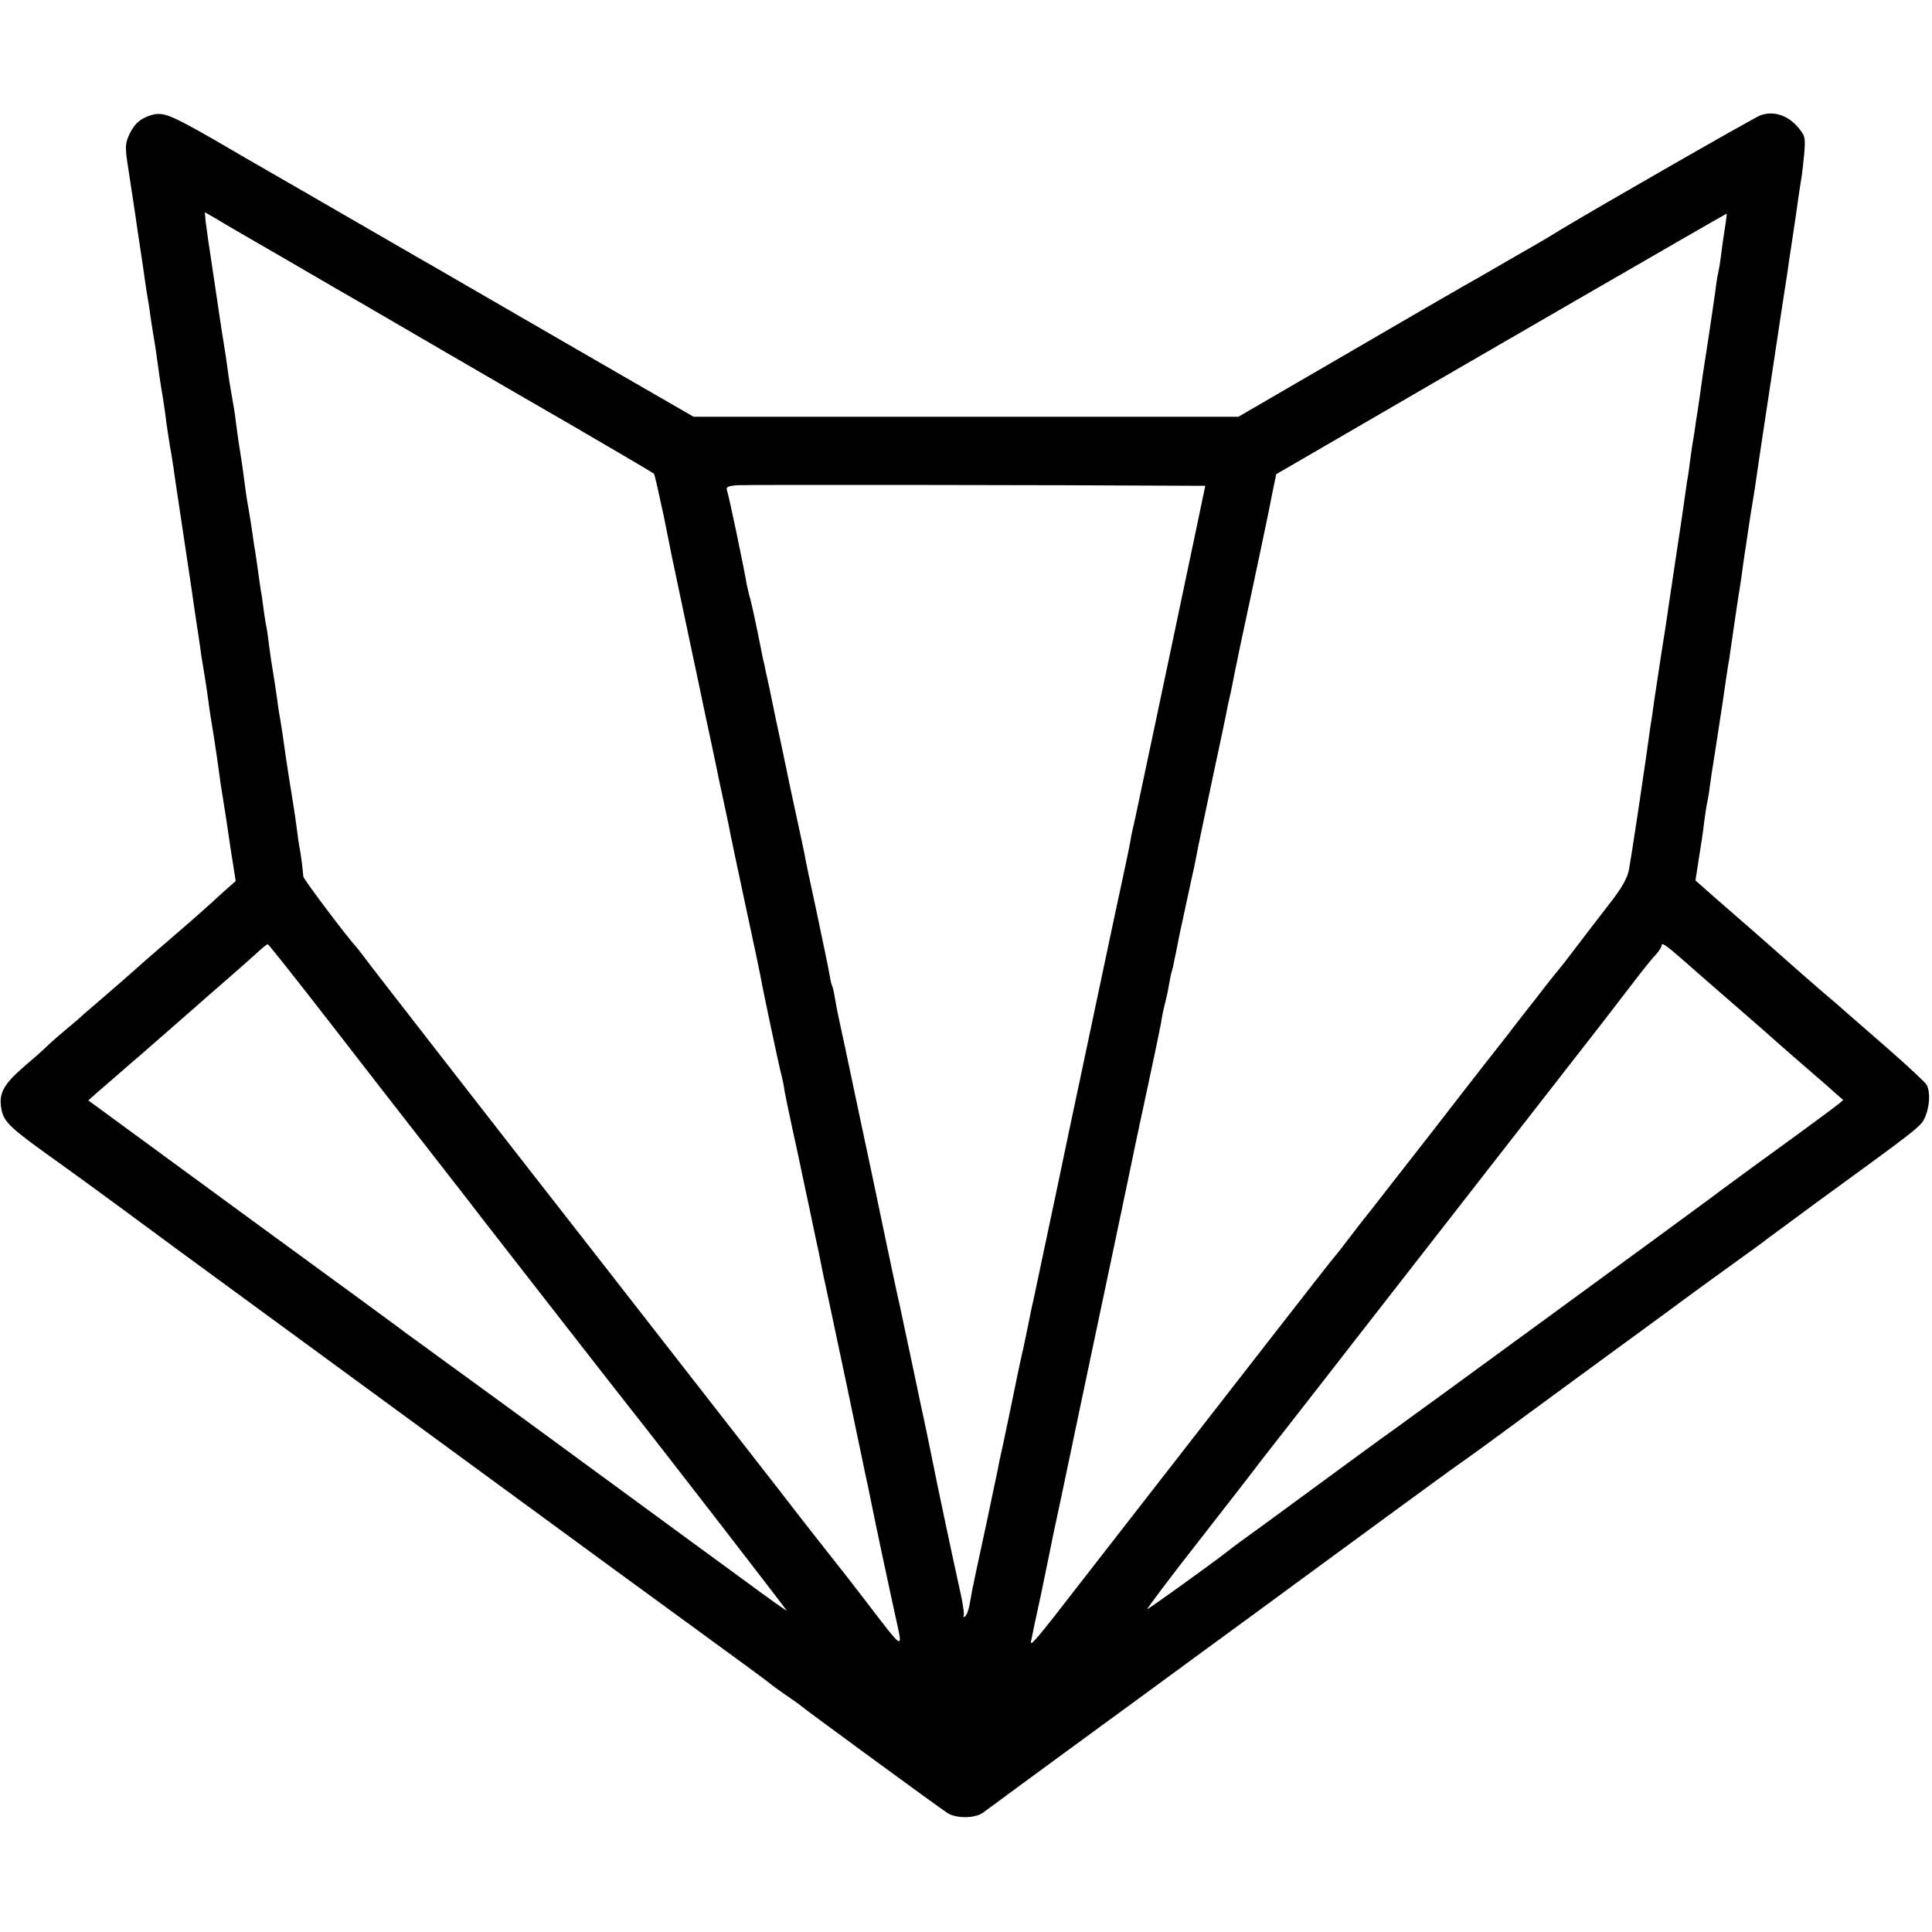 <?xml version="1.0" standalone="no"?>
<!DOCTYPE svg PUBLIC "-//W3C//DTD SVG 20010904//EN"
 "http://www.w3.org/TR/2001/REC-SVG-20010904/DTD/svg10.dtd">
<svg version="1.0" xmlns="http://www.w3.org/2000/svg"
 width="700pt" height="700pt" viewBox="0 0 700 700"
 preserveAspectRatio="xMidYMid meet">
<g transform="translate(0,700) scale(0.1,-0.1)"
fill="#000000" stroke="none">
<path d="M545 6582 c-38 -13 -55 -28 -74 -64 -18 -37 -19 -49 -6 -130 12 -78
14 -92 24 -158 5 -36 14 -96 20 -135 6 -38 13 -88 16 -110 3 -22 8 -51 10 -65
3 -14 7 -43 10 -65 3 -22 8 -51 10 -65 3 -14 7 -42 10 -62 12 -87 16 -116 25
-168 5 -30 11 -75 14 -100 4 -25 10 -70 16 -100 5 -30 12 -75 15 -100 4 -25
17 -115 30 -200 13 -85 26 -175 30 -200 3 -25 11 -74 16 -110 6 -36 12 -81 15
-100 2 -19 9 -60 14 -90 5 -30 12 -75 15 -100 3 -25 12 -83 20 -130 7 -47 16
-105 19 -130 3 -25 8 -58 11 -75 9 -54 14 -87 31 -203 l18 -114 -45 -40 c-63
-58 -105 -95 -184 -163 -69 -59 -127 -110 -149 -130 -6 -6 -45 -39 -86 -75
-41 -35 -80 -69 -86 -74 -6 -6 -32 -29 -59 -51 -26 -22 -60 -51 -74 -65 -14
-14 -54 -49 -88 -78 -73 -64 -89 -96 -77 -155 10 -44 32 -65 209 -191 53 -37
378 -276 445 -326 34 -25 1255 -919 1550 -1135 520 -379 575 -420 580 -425 3
-3 28 -21 55 -40 28 -19 55 -38 60 -43 22 -18 502 -370 528 -386 31 -20 99
-20 128 1 10 7 64 47 121 89 57 42 267 196 467 342 200 147 373 273 385 282
159 117 737 541 756 553 14 9 120 86 235 171 116 85 257 189 315 231 58 42
157 115 220 161 63 47 165 121 225 164 61 44 115 83 120 88 6 4 84 62 175 129
382 278 381 277 396 313 16 39 18 88 5 114 -5 9 -71 71 -147 137 -75 65 -142
124 -148 129 -6 6 -42 37 -81 70 -38 33 -88 76 -110 96 -22 20 -83 73 -135
119 -52 45 -122 106 -156 136 l-61 54 8 52 c16 101 18 113 24 163 4 28 8 57
10 65 2 8 7 35 10 60 3 25 10 70 15 100 5 30 18 118 30 195 11 77 22 151 25
165 2 14 11 76 20 138 9 62 18 121 20 131 2 10 6 42 10 71 4 29 9 62 11 74 2
12 6 39 9 61 3 22 10 65 15 95 5 30 14 87 19 125 12 82 10 68 61 405 22 146
42 279 45 295 2 17 11 77 20 135 9 58 18 123 21 145 3 22 8 51 10 65 3 14 7
55 11 91 5 63 4 67 -26 102 -37 41 -88 56 -133 39 -24 -9 -584 -330 -723 -414
-27 -17 -66 -40 -85 -51 -37 -21 -181 -104 -215 -124 -11 -6 -36 -20 -55 -31
-19 -11 -210 -121 -424 -246 l-389 -226 -987 0 -987 0 -409 236 c-225 130
-465 269 -534 309 -69 39 -226 131 -350 202 -124 72 -241 139 -260 150 -19 11
-106 61 -193 112 -153 87 -178 97 -222 83z m500 -527 c121 -71 234 -136 250
-145 17 -10 167 -97 335 -195 168 -98 364 -211 435 -252 124 -72 296 -173 304
-179 3 -2 16 -62 37 -159 5 -25 23 -114 28 -140 11 -51 59 -279 76 -360 11
-49 28 -133 39 -185 11 -52 37 -171 56 -265 20 -93 39 -181 41 -195 3 -14 27
-131 55 -260 28 -129 52 -244 54 -255 5 -32 65 -317 75 -355 5 -19 11 -48 13
-65 3 -16 15 -75 27 -130 12 -55 24 -109 26 -120 2 -11 18 -85 35 -165 17 -80
32 -154 35 -165 2 -11 10 -51 18 -90 9 -38 45 -212 82 -385 36 -173 68 -324
70 -335 3 -11 11 -51 19 -90 15 -76 62 -297 93 -438 23 -106 28 -110 -112 73
-53 69 -102 132 -109 140 -21 26 -151 192 -203 260 -54 69 -652 836 -732 939
-142 181 -757 971 -770 990 -9 13 -22 28 -27 35 -37 40 -195 250 -196 260 -4
44 -7 65 -12 96 -4 19 -9 55 -12 80 -3 25 -8 56 -10 70 -14 85 -30 188 -39
255 -3 22 -8 51 -10 65 -3 14 -8 45 -11 70 -3 25 -10 70 -15 100 -5 30 -12 75
-15 100 -3 25 -7 56 -10 70 -3 14 -8 45 -11 70 -3 25 -7 52 -9 60 -1 8 -6 40
-10 70 -4 30 -9 64 -11 75 -2 10 -6 37 -9 60 -3 22 -10 65 -15 95 -6 30 -12
75 -15 100 -3 25 -10 74 -16 110 -6 36 -12 83 -15 105 -2 22 -9 63 -14 90 -5
28 -12 70 -15 95 -3 25 -10 70 -15 100 -5 30 -11 71 -14 90 -3 19 -14 98 -26
175 -12 77 -23 155 -25 173 l-3 33 42 -24 c22 -14 140 -82 261 -152z m5204
115 c-5 -30 -11 -75 -14 -100 -3 -25 -8 -52 -10 -60 -2 -8 -7 -37 -10 -65 -4
-27 -15 -104 -25 -170 -10 -66 -22 -140 -25 -165 -3 -25 -8 -56 -10 -70 -2
-14 -6 -43 -10 -65 -3 -23 -7 -50 -9 -61 -2 -11 -8 -47 -12 -79 -4 -33 -8 -62
-9 -65 -1 -3 -5 -30 -9 -60 -4 -30 -18 -125 -31 -210 -13 -85 -26 -175 -30
-200 -3 -25 -15 -101 -26 -170 -10 -69 -22 -143 -25 -165 -3 -22 -7 -51 -9
-65 -3 -14 -11 -72 -19 -130 -28 -194 -56 -377 -64 -421 -6 -31 -26 -67 -71
-124 -34 -44 -88 -114 -119 -155 -31 -41 -59 -77 -62 -80 -3 -3 -41 -50 -83
-105 -43 -55 -89 -113 -101 -130 -13 -16 -133 -169 -265 -340 -133 -170 -247
-317 -254 -325 -7 -8 -34 -44 -62 -80 -27 -36 -52 -67 -55 -70 -5 -4 -353
-452 -904 -1160 -176 -228 -196 -250 -190 -225 2 11 17 83 34 160 16 77 31
151 34 165 5 26 13 66 41 195 37 177 76 362 85 405 5 25 48 227 95 450 47 223
87 414 89 425 2 11 23 108 46 215 23 107 44 209 47 225 2 17 8 46 13 65 5 19
12 51 15 70 3 19 8 43 11 52 3 9 7 27 9 40 3 13 7 34 10 48 3 14 7 35 9 46 3
12 14 66 26 120 12 55 23 108 26 119 2 11 6 31 9 45 2 14 27 131 54 260 28
129 52 246 55 260 2 14 9 45 15 70 5 25 12 59 15 75 3 17 30 146 61 289 30
142 57 268 59 280 2 11 10 50 17 85 l13 63 76 44 c622 362 1555 901 1556 900
1 0 -2 -26 -7 -56z m-1938 -930 l56 0 -37 -177 c-21 -98 -60 -286 -88 -418
-28 -132 -53 -251 -56 -265 -3 -14 -19 -90 -36 -170 -17 -80 -33 -156 -36
-170 -3 -14 -7 -32 -9 -40 -2 -8 -7 -31 -10 -50 -3 -19 -17 -84 -30 -145 -13
-60 -42 -195 -64 -300 -52 -245 -121 -574 -127 -600 -3 -16 -63 -301 -129
-612 -3 -13 -8 -35 -11 -50 -3 -16 -14 -70 -25 -122 -12 -51 -22 -101 -24
-110 -9 -46 -38 -184 -50 -241 -8 -36 -17 -76 -19 -90 -3 -14 -21 -101 -41
-195 -20 -93 -39 -181 -42 -195 -3 -14 -6 -29 -7 -35 -2 -5 -6 -31 -11 -58 -4
-26 -12 -50 -19 -54 -6 -3 -8 -3 -5 1 4 4 -2 46 -13 94 -23 103 -83 385 -104
492 -17 81 -21 104 -28 135 -3 11 -18 85 -35 165 -17 80 -40 188 -51 240 -12
52 -41 190 -65 305 -24 116 -58 275 -75 355 -17 80 -42 199 -56 265 -14 66
-28 129 -30 140 -2 11 -7 36 -10 55 -3 19 -8 38 -10 41 -2 3 -6 21 -9 40 -3
19 -24 120 -46 224 -23 105 -43 201 -45 215 -3 14 -16 77 -30 140 -14 63 -29
135 -34 160 -5 25 -23 110 -40 189 -16 80 -32 154 -35 165 -2 12 -6 32 -10 46
-3 14 -7 34 -9 45 -14 71 -36 175 -41 186 -2 8 -6 25 -9 39 -10 61 -66 329
-72 343 -4 13 3 16 38 19 32 2 1162 1 1639 -2z m-3111 -1951 c124 -160 287
-370 363 -467 76 -97 159 -204 184 -237 48 -62 528 -678 550 -705 79 -99 553
-712 553 -715 0 -3 -75 51 -167 119 -128 93 -772 566 -918 672 -11 8 -78 57
-150 109 -71 52 -134 98 -140 102 -5 5 -268 197 -583 427 l-572 419 29 26 c16
14 53 46 82 71 28 25 61 53 73 63 42 37 141 123 191 167 28 25 82 72 120 105
38 33 88 77 110 97 22 21 42 37 45 37 3 0 106 -130 230 -290z m4901 230 c35
-31 120 -105 189 -165 69 -60 130 -113 136 -119 6 -5 39 -35 74 -65 35 -30 89
-77 120 -104 30 -27 56 -50 58 -51 3 -2 -80 -64 -323 -240 -82 -60 -154 -113
-160 -118 -19 -15 -1068 -782 -1148 -839 -29 -20 -160 -116 -292 -213 -132
-97 -251 -184 -264 -193 -13 -9 -35 -26 -50 -38 -57 -44 -279 -204 -284 -204
-3 0 80 111 186 246 106 136 208 267 227 293 20 25 92 118 161 206 69 88 149
192 179 230 122 157 842 1081 854 1096 12 15 57 73 179 232 21 27 47 59 58 70
10 12 19 25 19 30 0 14 14 5 81 -54z"/>
</g>
</svg>
